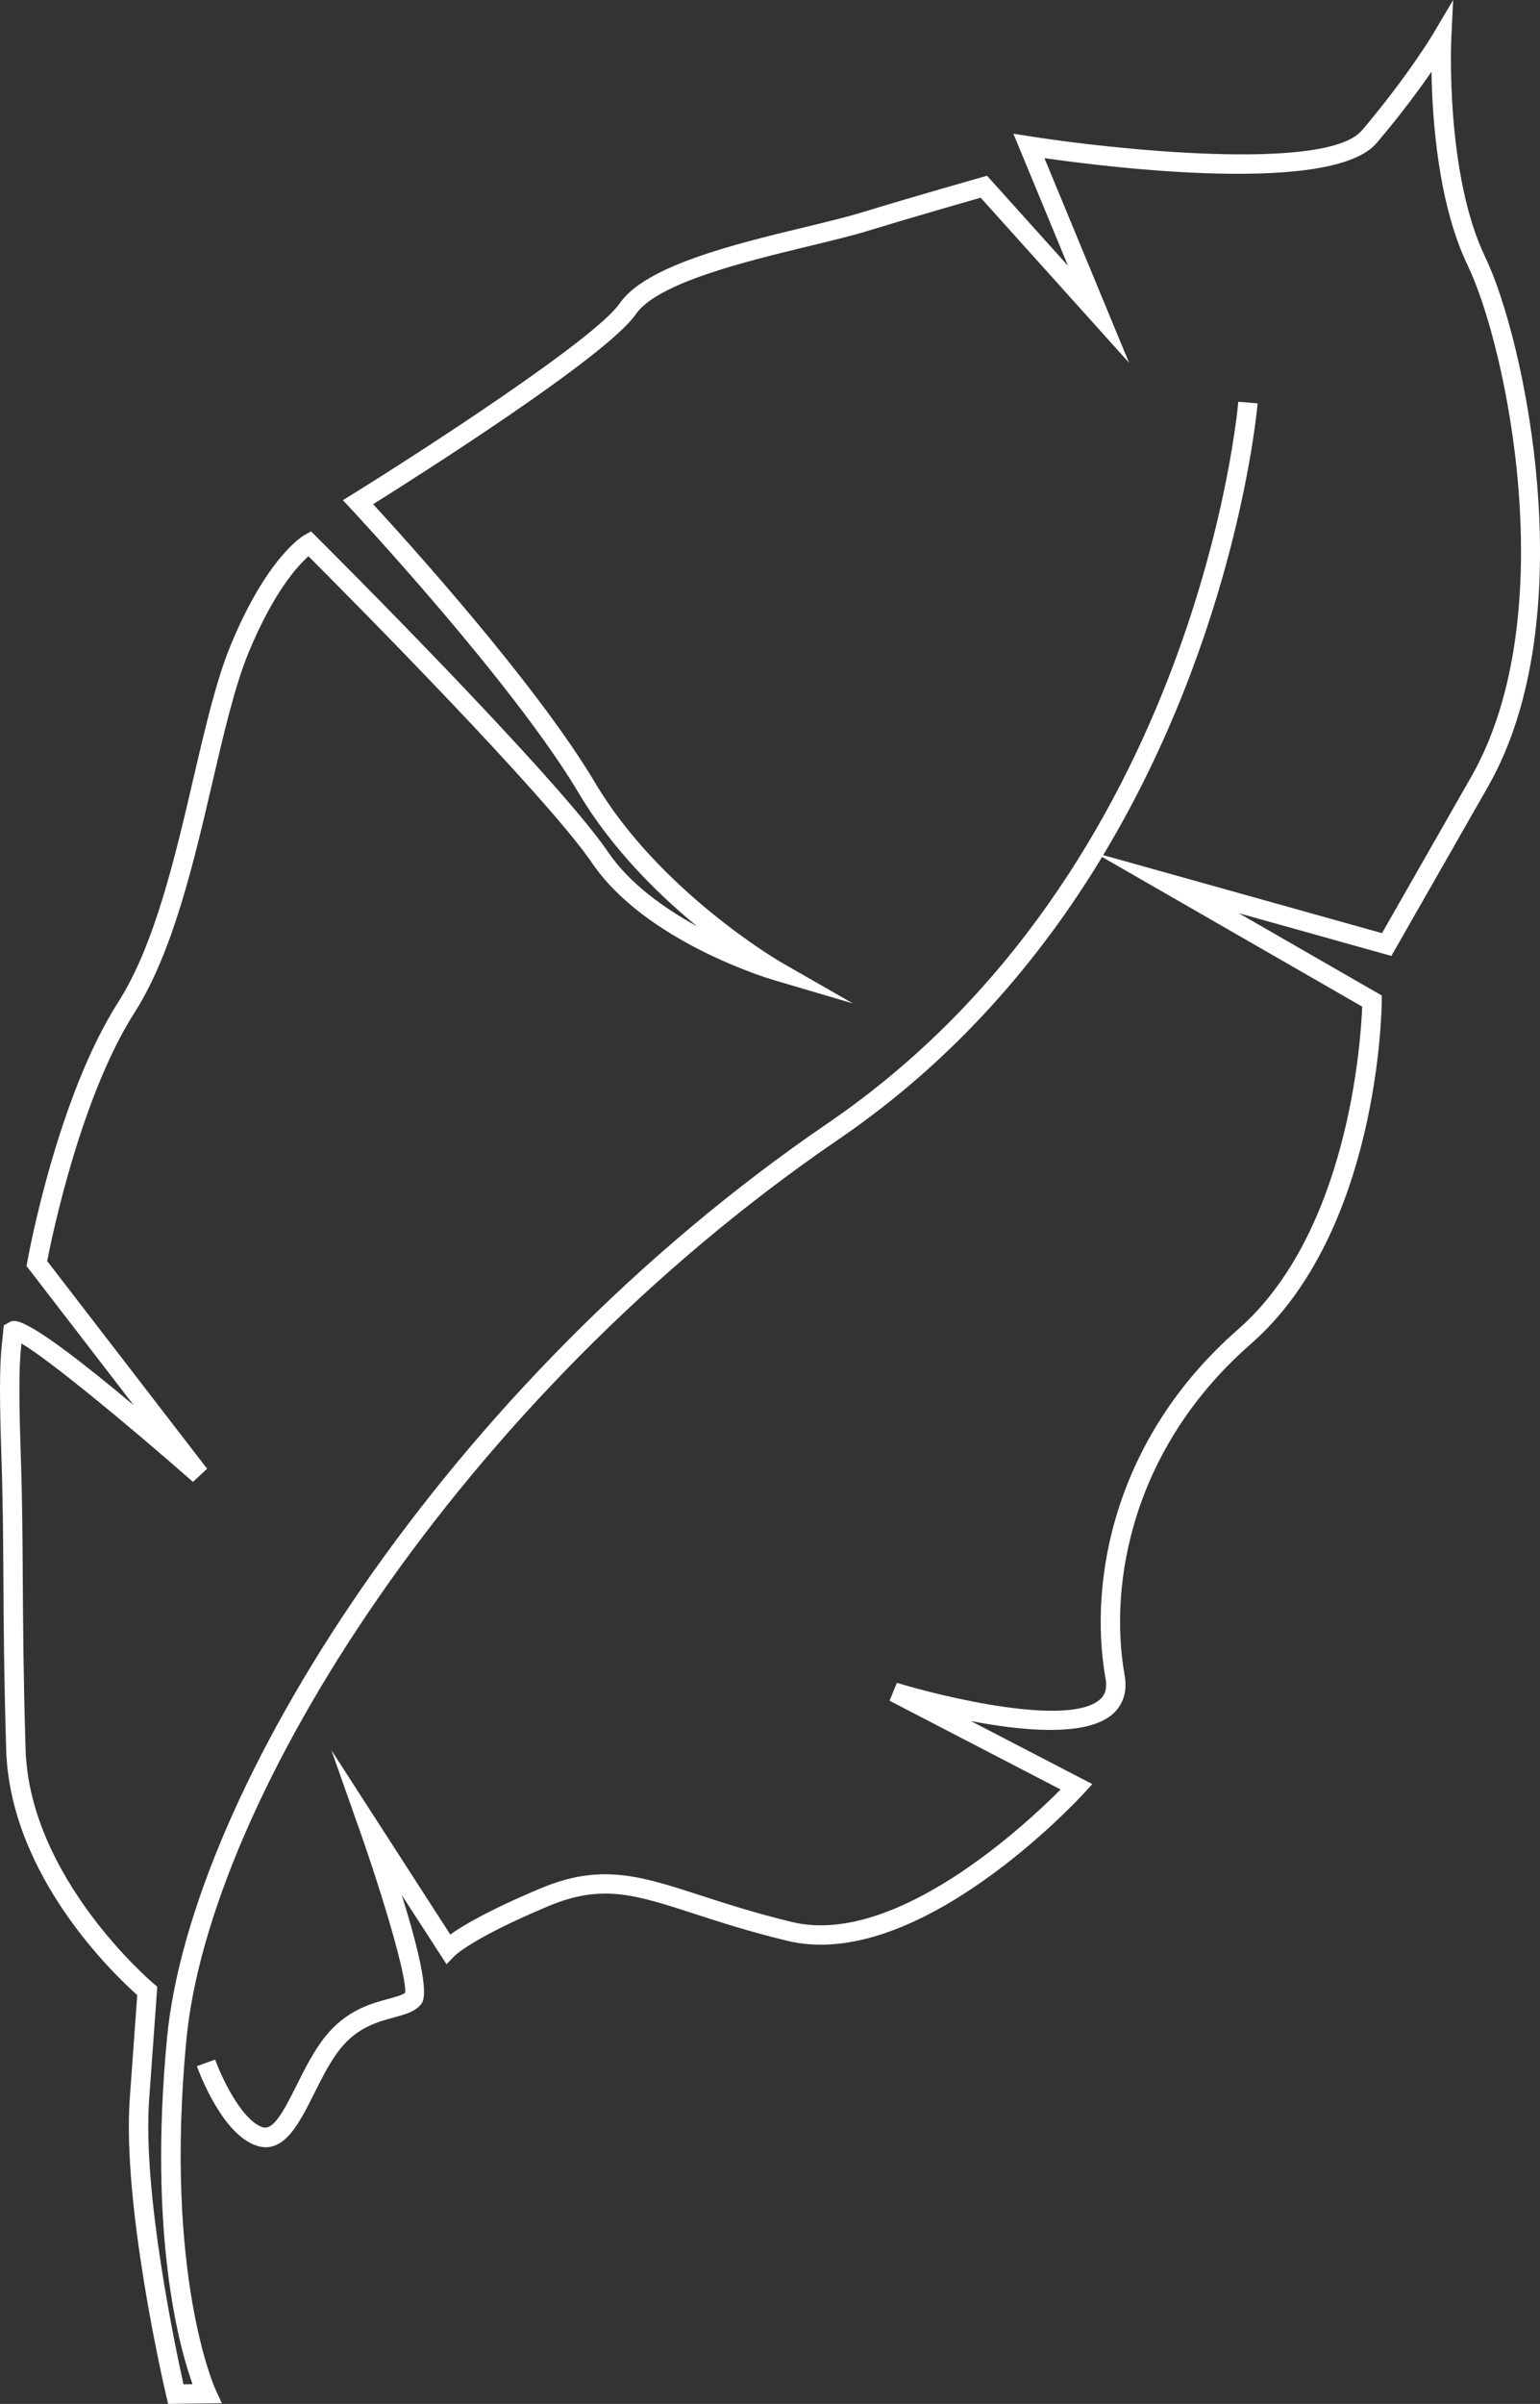 <svg xmlns="http://www.w3.org/2000/svg" id="uuid-af67f84c-8bf4-4804-bdb7-755e23901a42" width="260.634" height="406.677" viewBox="0 0 260.634 406.677"><rect x="0" y="0" width="260.634" height="406.677" fill="#333333" stroke="none"/><g id="uuid-510b0be1-057c-4f80-8ea3-6393eecb7daf"><path d="m28.452,406.677l-.301-1.284c-.307-1.306-7.501-32.192-6.181-50.466l1.257-17.413c-3.714-3.287-21.525-20.137-22.179-41.476-.37-12.085-.426-21-.473-28.863-.048-7.258-.087-13.525-.342-20.978-.473-13.742-.126-16.878.177-19.645l.229-2.325,1.111-.63c.861-.344,2.713-1.095,20.899,14.151l-18.158-23.568.128-.716c.203-1.125,5.067-27.777,15.416-43.975,6.137-9.608,9.621-24.573,12.692-37.775,2-8.579,3.886-16.686,6.294-22.518,6.209-15.044,12.285-18.557,12.538-18.699l1.08-.6.877.871c1.655,1.649,40.625,40.489,49.417,53.402,3.628,5.328,9.501,9.5,15.011,12.515-6.582-5.408-14.401-13.086-20.024-22.553-11.09-18.656-38.25-47.762-38.522-48.051l-1.369-1.464,1.704-1.054c11.139-6.907,40.968-26.164,45.161-32.255,4.374-6.356,19.306-9.969,31.304-12.873,3.61-.873,7.02-1.697,9.555-2.468,10.533-3.203,20.218-5.927,20.313-5.955l.984-.277,13.702,15.229-9.245-22.344,2.891.455c13.554,2.131,50.057,6.101,56.101-1.019,7.768-9.153,12.022-16.291,12.065-16.365l3.371-5.692-.318,6.607c-.011.227-1.018,22.846,5.766,36.935,6.716,13.946,16.711,61.052.456,89.527l-16.361,28.651-25.828-7.231,24.208,13.926-.006.959c-.015,1.588-.563,39.105-22.172,58.002-19.971,17.47-24.121,40.402-21.345,56.036.607,3.409-.757,5.445-2.004,6.551-4.388,3.882-15.106,2.906-24.011,1.196l20.551,10.663-1.449,1.578c-1.137,1.239-28.082,30.273-50.149,24.942-6.374-1.538-11.347-3.149-15.73-4.571-10.115-3.281-15.686-5.085-24.695-1.315-12.809,5.358-15.808,8.34-15.838,8.367l-1.439,1.473-7.571-11.688c5.1,16.312,3.714,17.933,3.197,18.536-1.035,1.21-2.66,1.651-4.543,2.16-2.724.738-6.119,1.656-9.002,5.226-1.738,2.153-3.149,4.971-4.511,7.697-2.543,5.092-5.173,10.356-9.83,8.727-5.737-2.008-9.574-12.253-9.989-13.414l3.087-1.114c.994,2.749,4.365,10.162,7.987,11.429,1.794.628,3.466-2.401,5.811-7.093,1.373-2.75,2.929-5.867,4.893-8.294,3.55-4.399,7.68-5.515,10.697-6.331,1.171-.317,2.278-.619,2.767-.995.337-2.575-3.736-16.297-7.822-27.868l-4.655-13.184,20.123,31.181c2.052-1.466,6.453-4.114,15.371-7.847,10.133-4.236,16.832-2.064,26.975,1.223,4.329,1.403,9.237,2.995,15.488,4.506,17.439,4.211,39.558-16.485,45.459-22.419l-28.951-15.019,1.236-3.029c7.758,2.378,29.06,7.516,34.37,2.816.582-.516,1.317-1.444.949-3.516-2.935-16.519,1.415-40.712,22.416-59.078,18.674-16.334,20.789-48.673,21.021-54.615l-44.021-25.319c-10.354,17.116-24.709,34.191-44.56,47.746-64.22,43.855-106.577,111.92-110.424,152.382-3.792,39.897,4.854,58.965,4.94,59.155l1.076,2.302-9.1.117ZM3.631,227.283c-.28,2.585-.56,5.921-.118,18.799.259,7.502.298,14.095.343,21.073.05,7.846.107,16.738.474,28.782.666,21.828,21.435,39.439,21.645,39.614l.644.538-1.376,19.073c-1.134,15.723,4.455,42.1,5.813,48.197l1.525-.02c-2.236-6.237-7.49-25.137-4.315-58.545,3.918-41.218,46.824-110.385,111.843-154.786,62.609-42.755,69.401-121.247,69.462-122.034l3.273.256c-.044.552-3.328,38.551-26.138,76.43l47.19,13.205,15.087-26.428c15.658-27.42,5.943-72.968-.56-86.472-5.057-10.502-6.03-24.942-6.15-32.83-2.082,3.008-5.186,7.23-9.273,12.046-7.449,8.775-44.768,4.207-56.236,2.568l14.319,34.615-25.11-27.917c-2.72.774-10.713,3.058-19.269,5.658-2.624.8-6.078,1.636-9.737,2.52-10.851,2.626-25.709,6.223-29.372,11.545-4.864,7.068-36.616,27.219-44.447,32.127,5.727,6.219,27.627,30.393,37.592,47.158,10.963,18.445,31.274,30.23,31.477,30.348l12.126,6.95-13.405-3.954c-.896-.256-21.691-6.521-30.719-19.781-7.848-11.526-41.706-45.602-48.012-51.915-1.791,1.574-5.884,6.001-10.155,16.343-2.304,5.586-4.162,13.563-6.127,22.012-3.133,13.458-6.688,28.711-13.128,38.797-9.088,14.227-13.962,37.714-14.813,42.08l27.066,35.129-2.385,2.236c-11.558-10.155-24.618-20.86-29.034-23.42Z" fill="#fff"></path></g></svg>